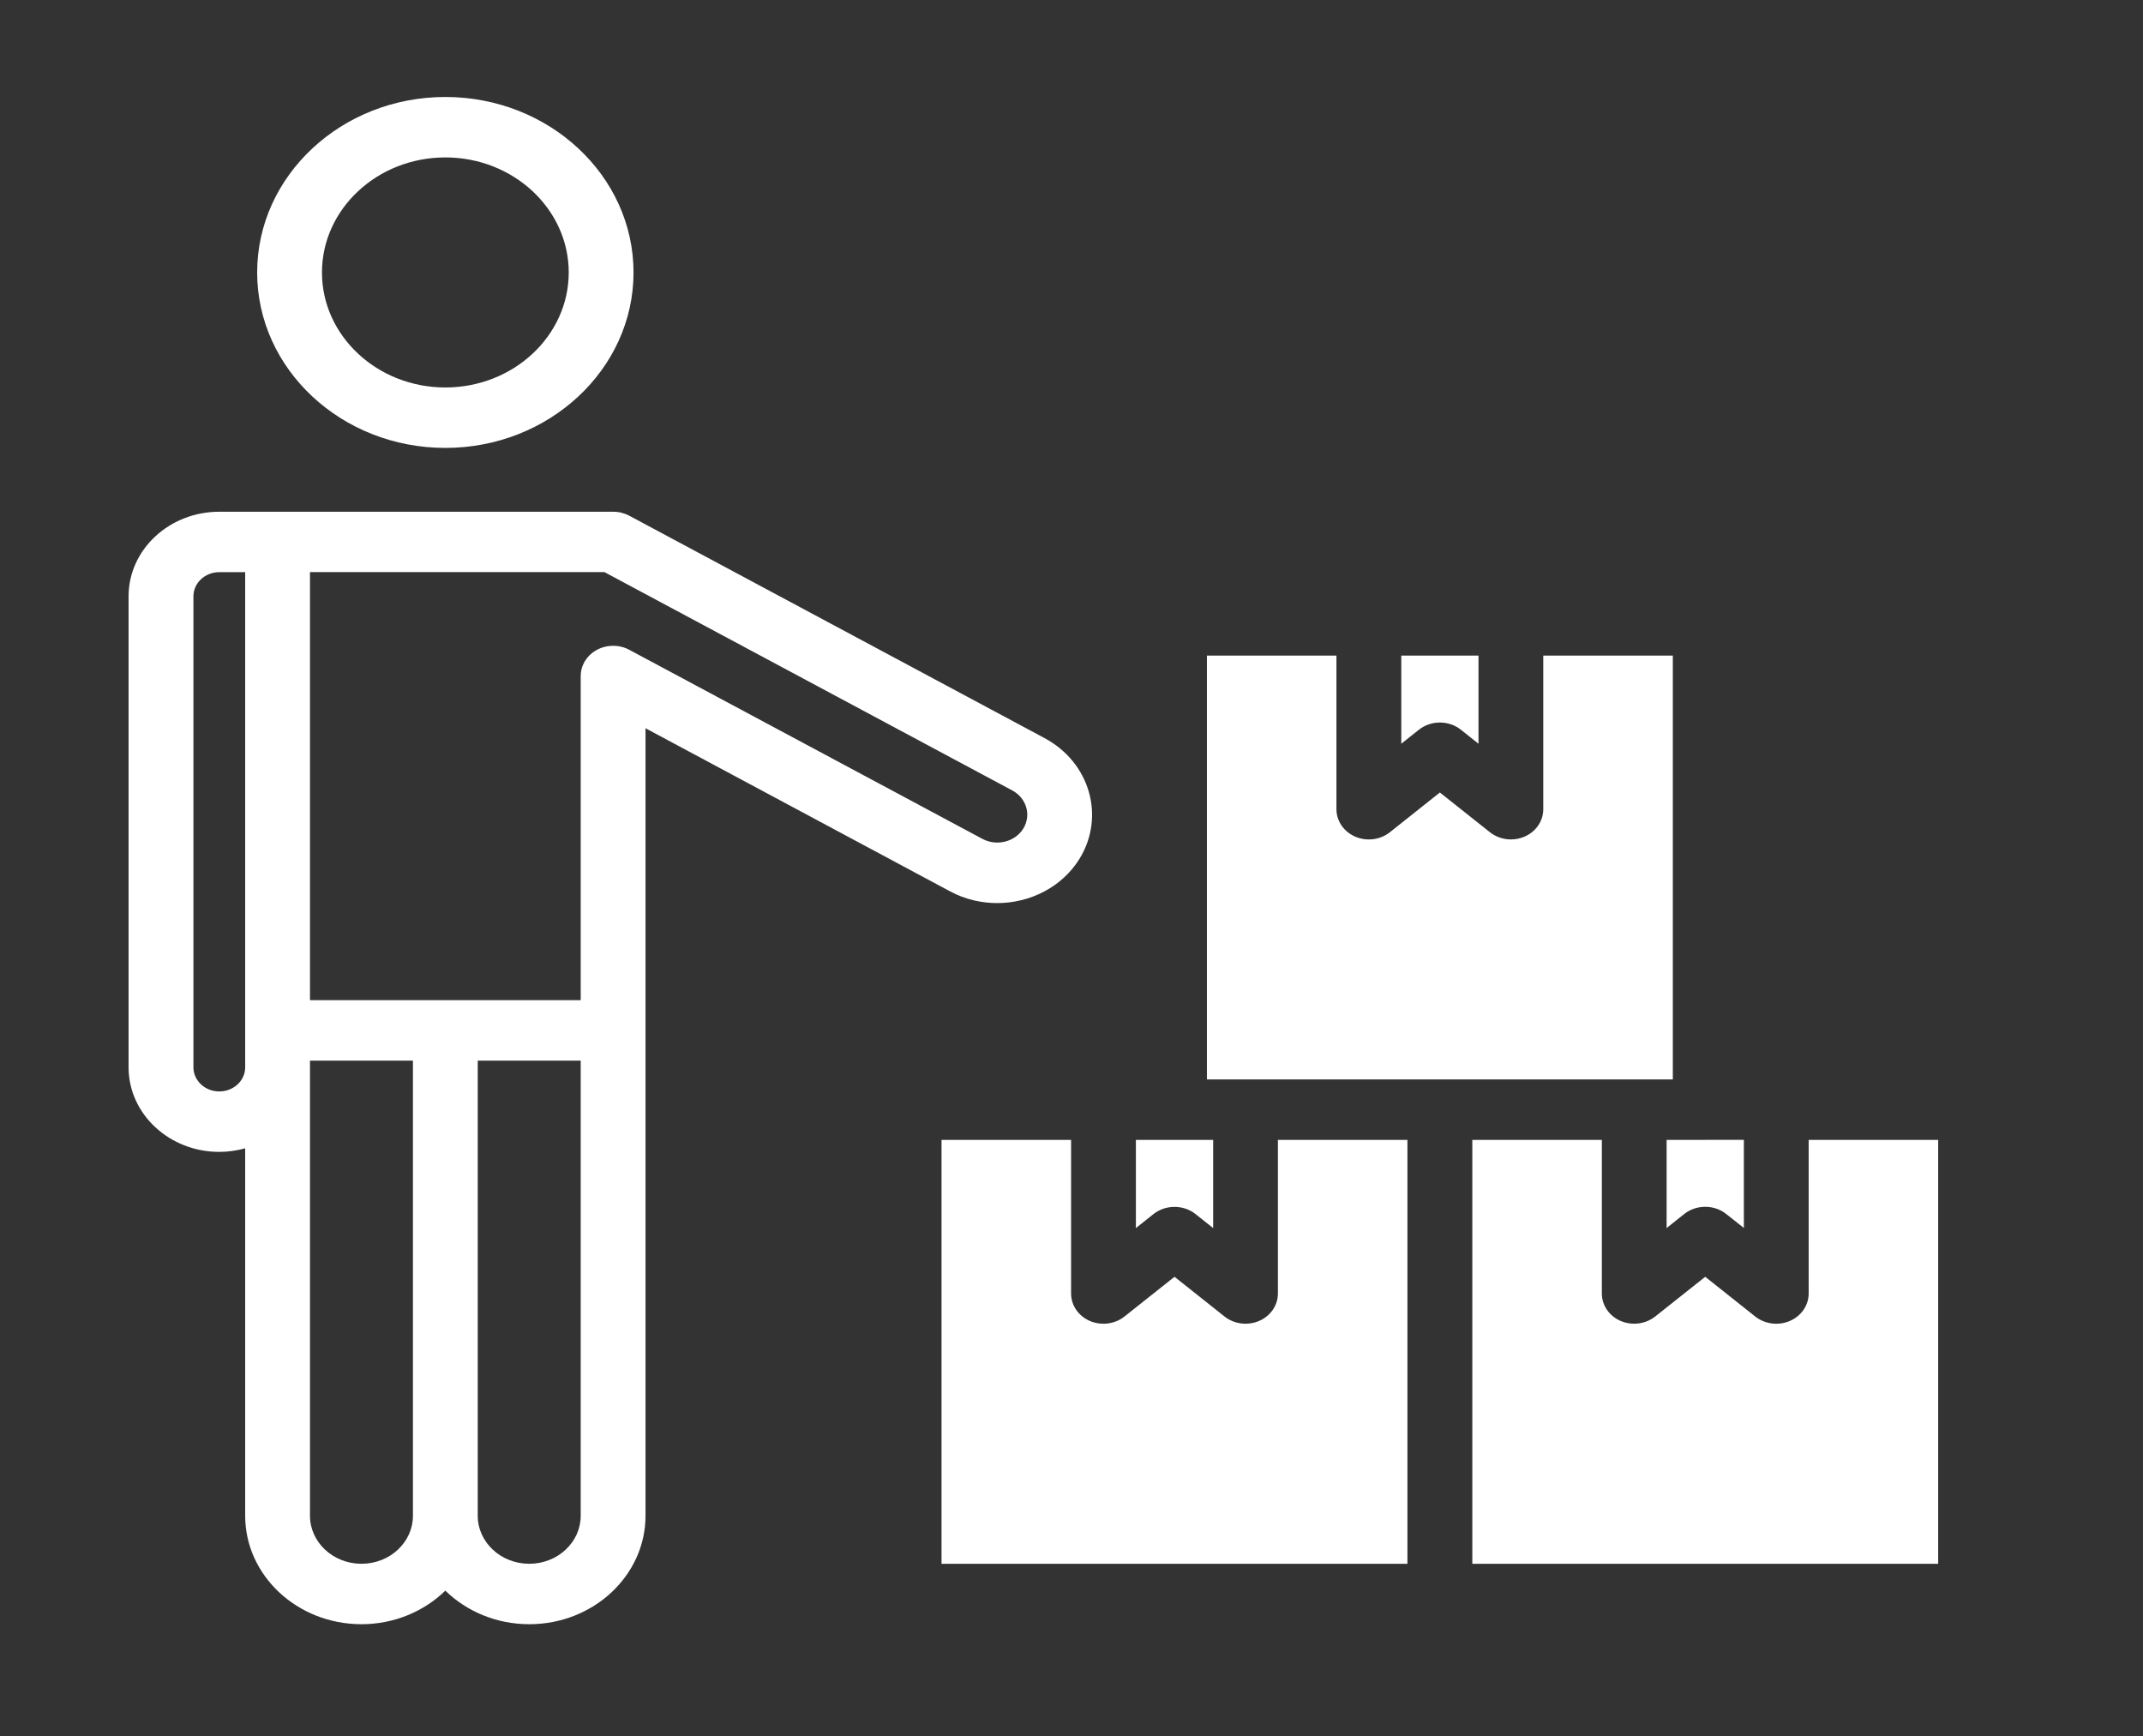 <svg xmlns="http://www.w3.org/2000/svg" width="100" height="81" viewBox="0 0 100 81" fill="none"><rect x="0" y="0" width="100" height="81" fill="#333333" stroke="none"/><g id="Clip path group"><mask id="mask0_429_439" style="mask-type:luminance" maskUnits="userSpaceOnUse" x="0" y="0" width="100" height="81"><g id="545d83ffe7"><path id="Vector" d="M0.688 0.525H99.312V80.525H0.688V0.525Z" fill="white"></path></g></mask><g mask="url(#mask0_429_439)"><g id="Group"><path id="Vector_2" d="M65.389 34.702L66.21 34.049C66.774 33.6 67.606 33.6 68.171 34.049L68.992 34.702V30.589H65.389V34.702ZM56.319 50.366H78.06V30.589H72.014V37.757C72.014 38.307 71.673 38.808 71.138 39.038C70.936 39.124 70.72 39.167 70.504 39.167C70.152 39.167 69.805 39.052 69.525 38.831L67.19 36.977L64.857 38.831C64.408 39.188 63.778 39.268 63.241 39.038C62.707 38.808 62.363 38.307 62.363 37.757V30.589H56.319V50.366ZM79.572 53.187H77.77V57.3L78.591 56.645C79.156 56.196 79.988 56.196 80.552 56.645L81.375 57.296V53.183H79.572V53.187ZM54.807 53.187H53.005V57.3L53.826 56.647C54.392 56.2 55.224 56.2 55.787 56.647L56.61 57.3V53.187H54.807ZM43.935 72.964H65.676V53.187H59.632V60.353C59.632 60.904 59.288 61.404 58.754 61.634C58.553 61.722 58.336 61.763 58.122 61.763C57.768 61.763 57.42 61.648 57.141 61.427L54.807 59.574L52.472 61.427C52.023 61.784 51.394 61.864 50.857 61.634C50.322 61.404 49.981 60.904 49.981 60.353V53.187H43.935V72.964ZM90.442 53.187H84.399V60.353C84.399 60.904 84.055 61.404 83.521 61.634C82.988 61.864 82.356 61.784 81.905 61.427L79.572 59.574L77.237 61.427C76.957 61.648 76.61 61.763 76.258 61.763C76.044 61.763 75.826 61.722 75.624 61.634C75.091 61.404 74.748 60.904 74.748 60.353V53.187H68.704V72.964H90.442V53.187ZM30.122 33.979V70.723C30.122 73.514 27.688 75.784 24.697 75.784C23.158 75.784 21.77 75.182 20.781 74.218C19.793 75.18 18.404 75.784 16.868 75.784C13.875 75.784 11.441 73.514 11.441 70.723V53.579C11.058 53.684 10.65 53.746 10.232 53.746C7.899 53.746 6 51.977 6 49.801V27.821C6 25.646 7.899 23.877 10.232 23.877H28.61C28.885 23.877 29.143 23.944 29.365 24.063L48.742 34.439C50.857 35.572 51.587 38.096 50.375 40.068C49.558 41.392 48.066 42.137 46.532 42.137C45.786 42.137 45.029 41.962 44.336 41.591L30.122 33.979ZM14.465 46.668H27.098V31.541C27.098 30.764 27.776 30.132 28.61 30.132C28.885 30.132 29.143 30.199 29.365 30.32L45.843 39.141C46.512 39.498 47.368 39.282 47.751 38.66C48.134 38.036 47.903 37.238 47.236 36.881L28.205 26.694H14.465V46.668ZM11.441 49.801V26.696H10.232C9.568 26.696 9.026 27.201 9.026 27.821V49.801C9.026 50.421 9.568 50.926 10.232 50.926C10.899 50.926 11.441 50.421 11.441 49.801ZM19.269 70.723V49.487H14.465V70.723C14.465 71.958 15.541 72.964 16.868 72.964C18.193 72.964 19.269 71.96 19.269 70.723ZM27.098 70.723V49.487H22.293V70.723C22.293 71.958 23.37 72.964 24.697 72.964C26.022 72.964 27.098 71.96 27.098 70.723ZM12 12.713C12 8.198 15.939 4.525 20.781 4.525C25.623 4.525 29.563 8.198 29.563 12.713C29.563 17.226 25.623 20.899 20.781 20.899C15.939 20.899 12 17.228 12 12.713ZM15.024 12.713C15.024 15.672 17.608 18.079 20.781 18.079C23.955 18.079 26.539 15.67 26.539 12.713C26.539 9.754 23.955 7.345 20.781 7.345C17.608 7.345 15.024 9.754 15.024 12.713Z" fill="white"></path></g></g></g></svg>